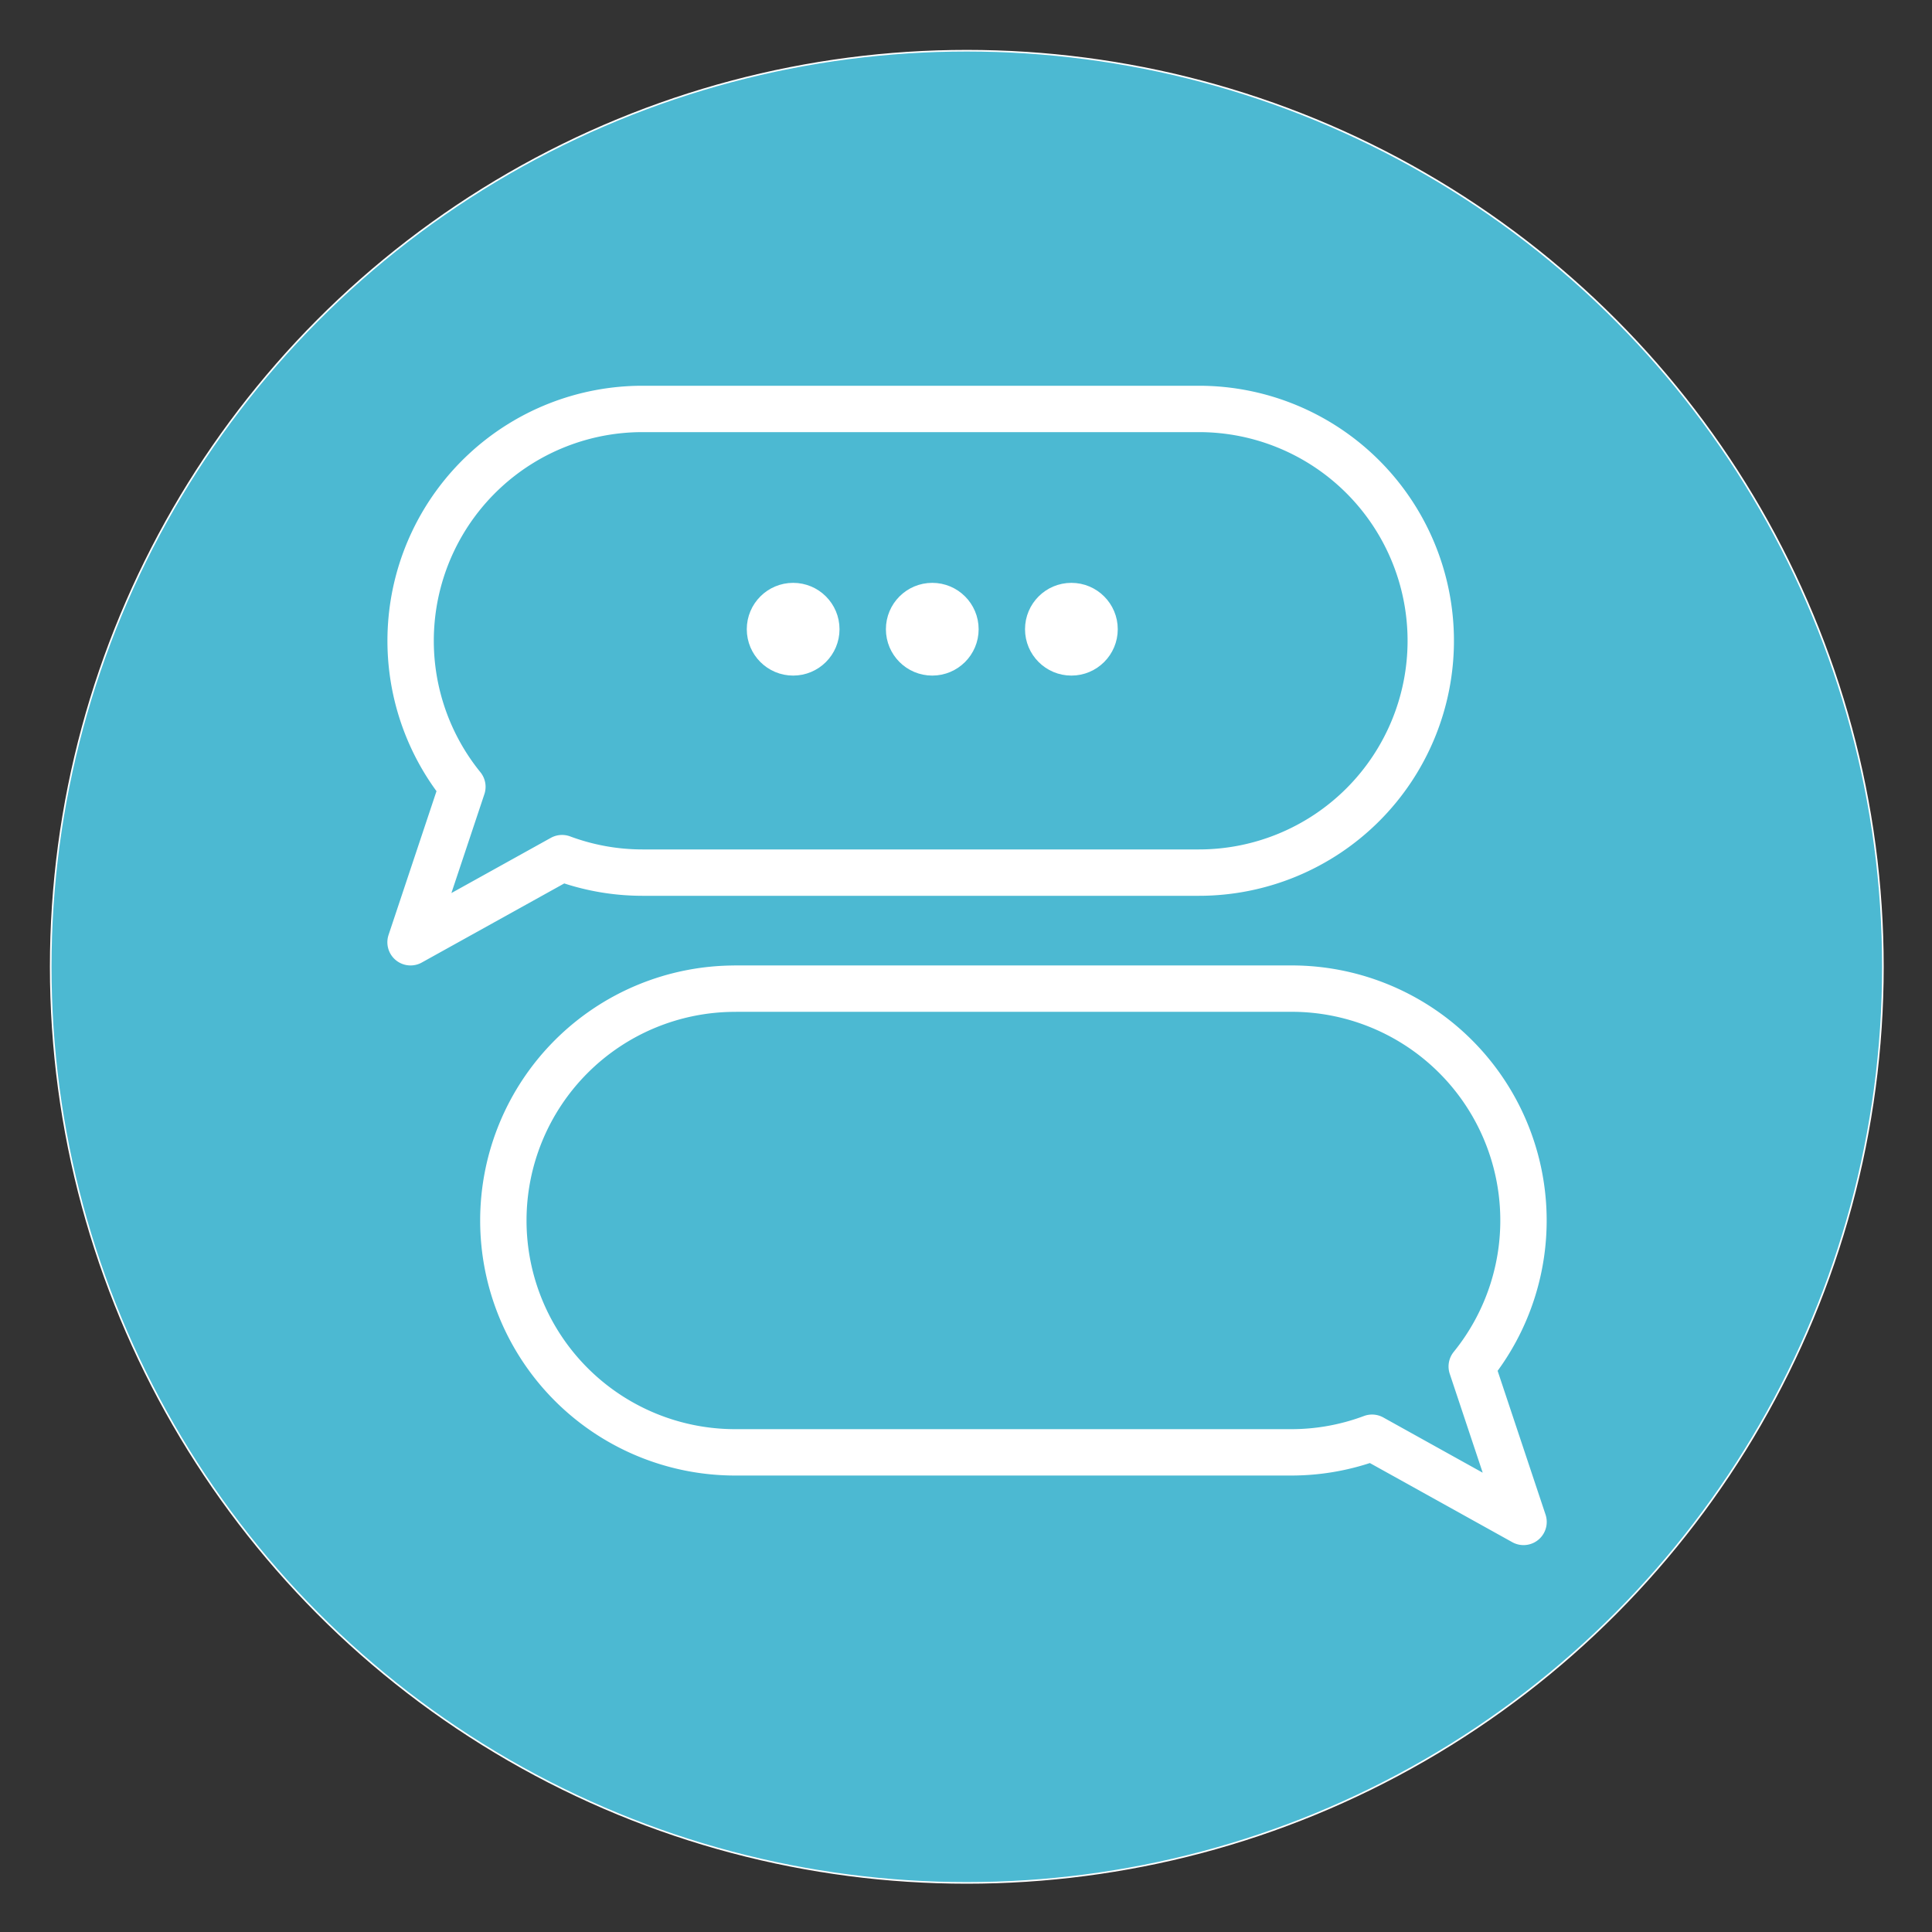 <svg id="Layer_1" data-name="Layer 1" xmlns="http://www.w3.org/2000/svg" viewBox="0 0 1200 1200"><rect x="0" y="0" width="1200" height="1200" fill="#333333" stroke="none"/><defs><style>.cls-1{fill:#4cb9d2;}.cls-1,.cls-2,.cls-3,.cls-4{stroke:#fff;}.cls-1,.cls-3,.cls-4{stroke-miterlimit:10;}.cls-2,.cls-4{fill:none;}.cls-2{stroke-linecap:round;stroke-linejoin:round;stroke-width:28.8px;}.cls-3{fill:#fff;stroke-width:0.63px;}.cls-4{stroke-width:14.4px;}</style></defs><circle class="cls-1" cx="600.5" cy="600.5" r="569"/><path class="cls-2" d="M744.67,254H399A144,144,0,0,0,287.2,488.7L255,585.25,349.11,533A143.22,143.22,0,0,0,399,542H744.67a144,144,0,1,0,0-288Z"/><path class="cls-2" d="M456.64,614.05H802.28A144,144,0,0,1,914.12,848.74l32.18,96.55L852.2,893a143,143,0,0,1-49.92,9.08H456.64a144,144,0,1,1,0-288Z"/><path class="cls-3" d="M514.24,390.82a21.6,21.6,0,1,1-21.6-21.6,21.6,21.6,0,0,1,21.6,21.6"/><circle class="cls-4" cx="492.64" cy="390.82" r="21.6"/><path class="cls-3" d="M600.65,390.82a21.6,21.6,0,1,1-21.6-21.6,21.6,21.6,0,0,1,21.6,21.6"/><circle class="cls-4" cx="579.05" cy="390.82" r="21.6"/><path class="cls-3" d="M687.06,390.82a21.6,21.6,0,1,1-21.6-21.6,21.61,21.61,0,0,1,21.6,21.6"/><circle class="cls-4" cx="665.46" cy="390.82" r="21.6"/></svg>